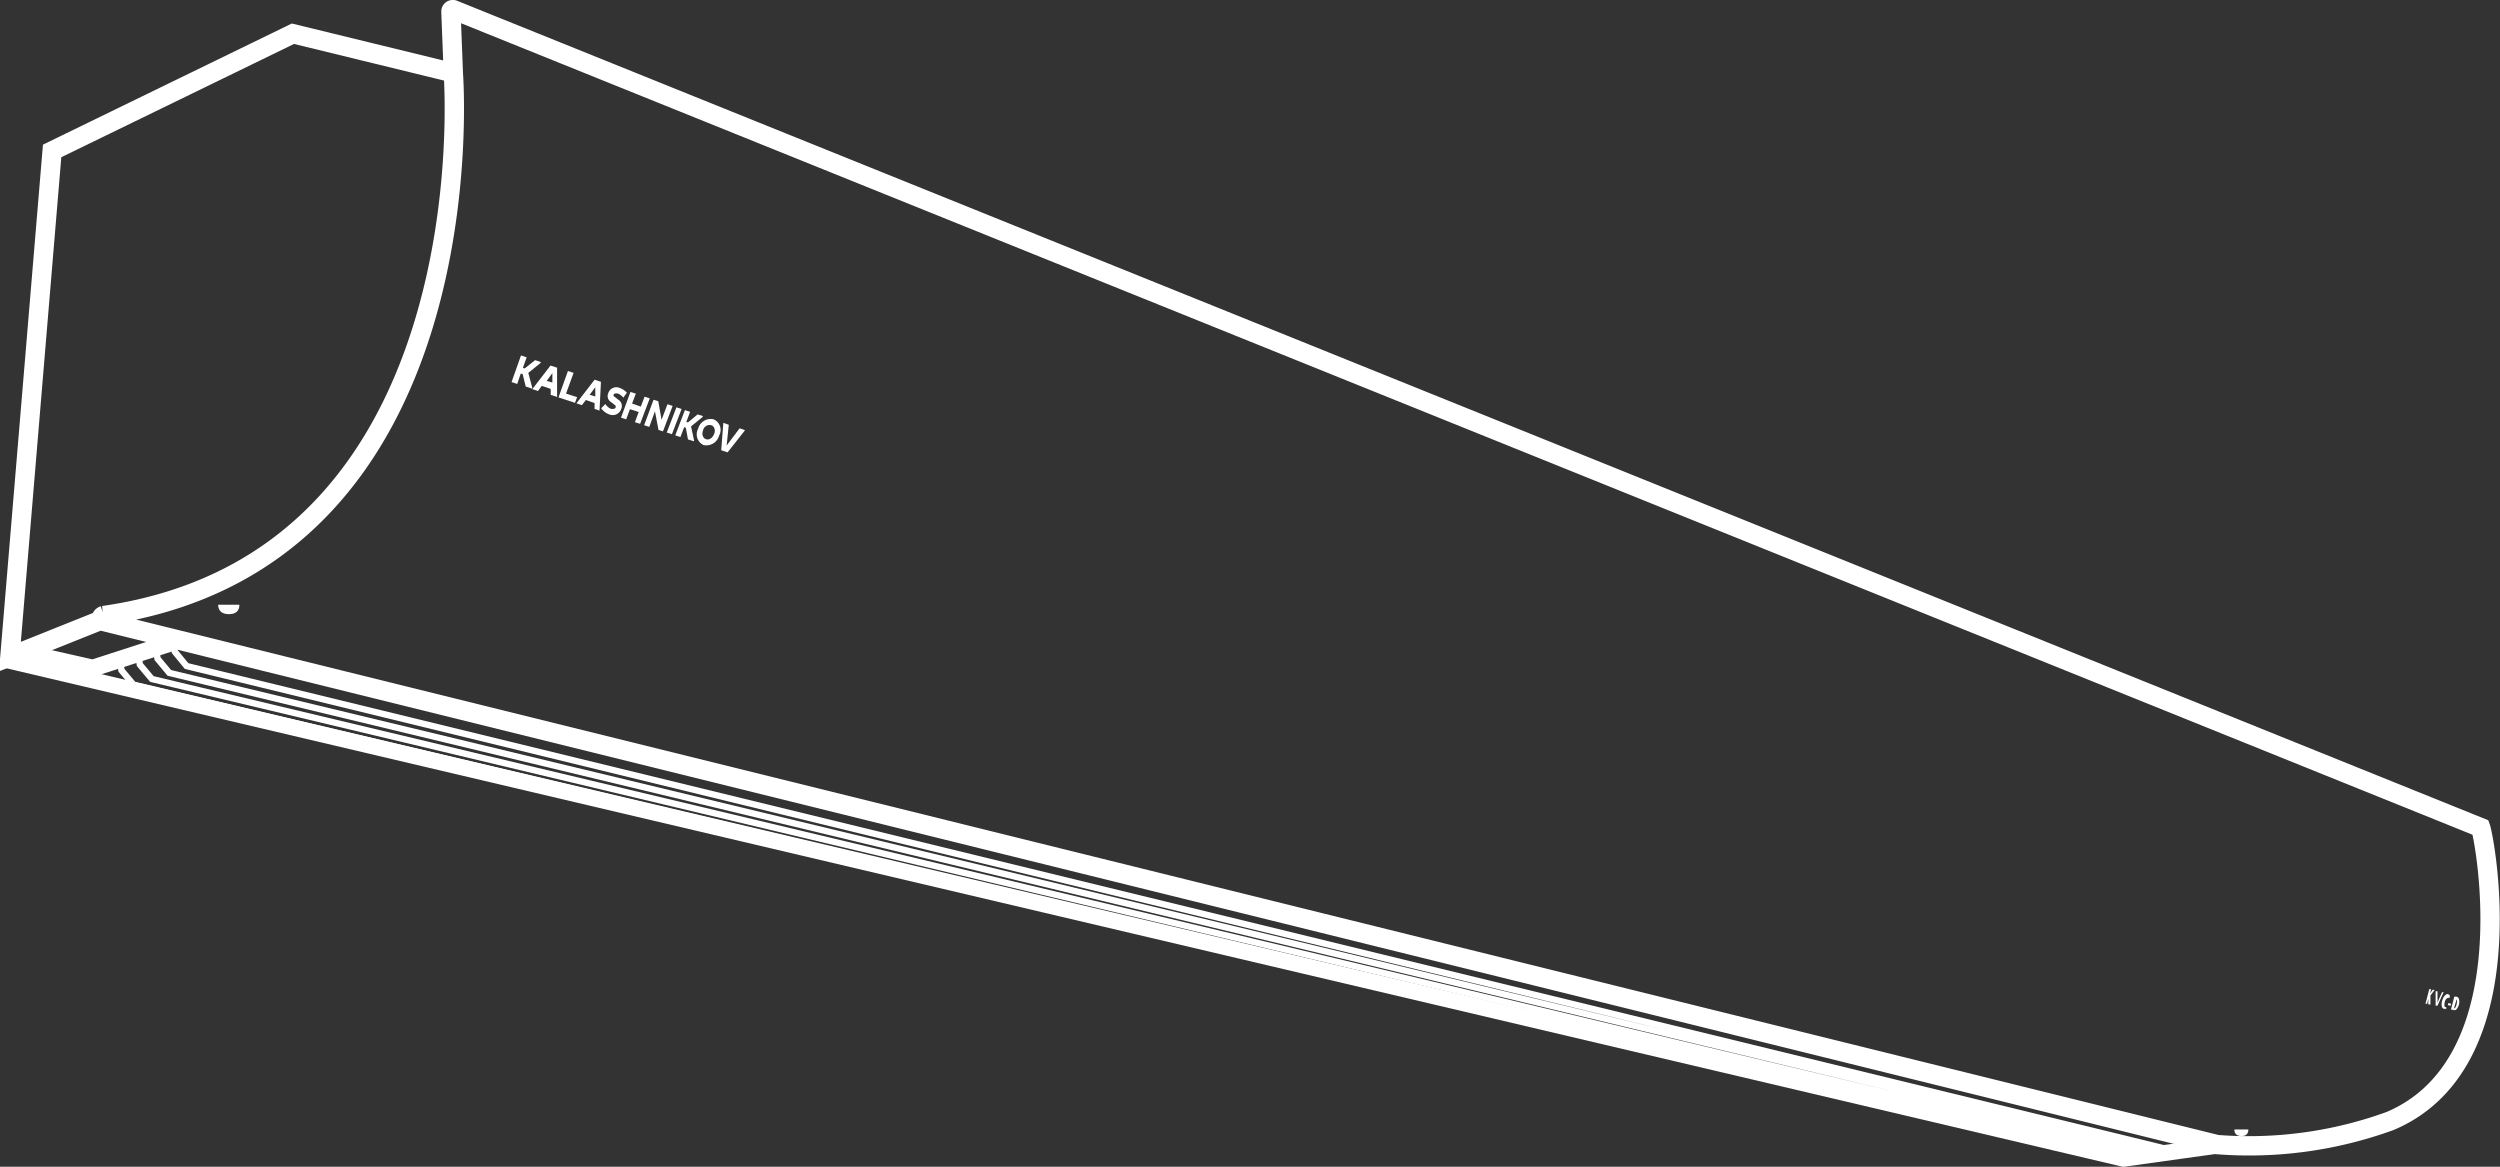 <svg xmlns="http://www.w3.org/2000/svg" viewBox="0 0 106 49.47"><rect x="0" y="0" width="106" height="49.47" fill="#333333" stroke="none"/><defs><style>.cls-1,.cls-2,.cls-3,.cls-4{fill:none;stroke:#fff;stroke-miterlimit:10;}.cls-1{stroke-width:0.82px;}.cls-2{stroke-width:0.68px;}.cls-3{stroke-width:0.72px;}.cls-4{stroke-width:0.27px;}.cls-5{fill:#fff;}</style></defs><g id="Слой_2" data-name="Слой 2"><g id="Слой_1-2" data-name="Слой 1"><path class="cls-1" d="M19.22,3.1s1.62,20.65-14.83,23a.13.13,0,0,0,0,.25L94,48.53h0a17.49,17.49,0,0,0,7.34-1c5.84-2.47,4-12,3.84-12.44a0,0,0,0,0,0,0L19.22.41a.08.08,0,0,0-.1.08l.1,2.6s0,0,0,0l-6.8-1.66h0L2.21,6.4h0L.42,27.84h0L4.27,26.3"/><polyline class="cls-2" points="0.29 27.99 90.04 49.13 94.12 48.56"/><polyline class="cls-3" points="7.24 27.26 3.93 28.33 0.93 27.65"/><path class="cls-4" d="M5.85,27.69l.08.49.51.61L90.72,48.91l.1-.07,0-.14M5.08,27.93l.07.49.51.61,84.4,20,.13-.06.1-.14M6.6,27.43l.08.5.5.6L91.49,48.84l.08,0,.06-.14M7.33,27.14l.08.49.5.61L92.21,48.8l.12-.24,0-.33"/><path class="cls-5" d="M9.32,25.64s0,0,0,0h.83l0,0c0,.08,0,.4-.44.4s-.46-.3-.46-.4Z"/><polygon class="cls-5" points="22.69 15.27 22.25 15.62 22.17 15.6 22.33 15.15 22.09 15.07 21.69 16.2 21.93 16.28 22.08 15.84 22.16 15.86 22.29 16.39 22.56 16.48 22.57 16.45 22.4 15.81 22.92 15.39 22.93 15.35 22.69 15.27"/><path class="cls-5" d="M23.18,16.15l.24-.33,0,.4Zm.2.6.24.08,0-1.24-.28-.09-.77,1,.24.08.16-.22.38.13v.26Z"/><path class="cls-5" d="M25,16.74l.24-.32,0,.39Zm.19.59.23.08.06-1.22-.27-.09-.77,1,.23.08.17-.22.37.13,0,.26Z"/><polygon class="cls-5" points="23.68 16.85 24.38 17.08 24.47 16.84 24 16.69 24.32 15.81 24.08 15.73 23.68 16.85"/><path class="cls-5" d="M25.67,17.13a.48.48,0,0,0,.25.21c.09,0,.16,0,.18-.06s0-.09-.06-.13l-.13-.1a.3.3,0,0,1-.12-.38.36.36,0,0,1,.49-.22.78.78,0,0,1,.3.2l-.15.21a.58.58,0,0,0-.25-.18c-.09,0-.14,0-.16.05s0,.07.06.11l.14.11a.31.31,0,0,1,.12.39.38.38,0,0,1-.51.23.71.71,0,0,1-.34-.26l.18-.18Z"/><polygon class="cls-5" points="27.08 17.47 26.71 17.35 26.55 17.78 26.33 17.71 26.73 16.62 26.96 16.69 26.8 17.11 27.17 17.24 27.33 16.82 27.55 16.89 27.14 17.97 26.92 17.9 27.08 17.47"/><polygon class="cls-5" points="27.77 17.44 27.53 18.1 27.31 18.03 27.71 16.95 27.91 17.01 28.05 17.8 28.3 17.14 28.52 17.21 28.11 18.29 27.92 18.23 27.77 17.44"/><polygon class="cls-5" points="28.27 18.34 28.49 18.41 28.9 17.34 28.68 17.27 28.27 18.34"/><polygon class="cls-5" points="29.04 17.39 29.26 17.46 29.1 17.89 29.17 17.91 29.58 17.57 29.8 17.64 29.79 17.68 29.3 18.08 29.43 18.68 29.42 18.71 29.17 18.63 29.08 18.14 29.01 18.11 28.85 18.53 28.63 18.46 29.04 17.39"/><path class="cls-5" d="M29.93,18.62c.14.05.28-.05.35-.22s0-.33-.12-.37a.28.28,0,0,0-.35.22c-.07.17,0,.33.12.37m.33-.84a.49.49,0,0,1,.23.69.56.56,0,0,1-.66.4.5.5,0,0,1-.23-.69.55.55,0,0,1,.66-.4"/><polygon class="cls-5" points="30.67 17.93 30.9 18.01 30.81 18.89 31.36 18.16 31.59 18.24 30.85 19.18 30.58 19.09 30.67 17.93"/><path class="cls-5" d="M103,41.94l.08,0-.07.27h0l0-.06.13-.18.09,0-.18.24,0,.38-.09,0v-.29l0,.06-.05.2-.07,0Z"/><path class="cls-5" d="M103.27,42.67l0-.64.08,0,0,.27a1.81,1.81,0,0,1,0,.23h0a1.8,1.8,0,0,1,.08-.21l.11-.25.07,0-.26.57-.08,0Z"/><path class="cls-5" d="M103.71,42.77a.09.09,0,0,1-.08,0c-.11,0-.13-.18-.08-.35s.16-.29.25-.27l.07.05,0,.11a.07.07,0,0,0-.06,0s-.11,0-.15.17,0,.2,0,.22h.06v.11Z"/><rect class="cls-5" x="103.81" y="42.52" width="0.09" height="0.12" transform="translate(35.18 131.37) rotate(-74.57)"/><path class="cls-5" d="M104,42.76h0c.06,0,.12,0,.16-.18s0-.19,0-.21h0l-.11.38Zm.06-.5.1,0a.14.14,0,0,1,.1.1.46.46,0,0,1,0,.23.49.49,0,0,1-.12.22.14.14,0,0,1-.15,0l-.07,0,.15-.58Z"/><path class="cls-5" d="M94.78,47.89l0,0h.55l0,0c0,.06,0,.28-.29.28s-.31-.21-.3-.28Z"/></g></g></svg>